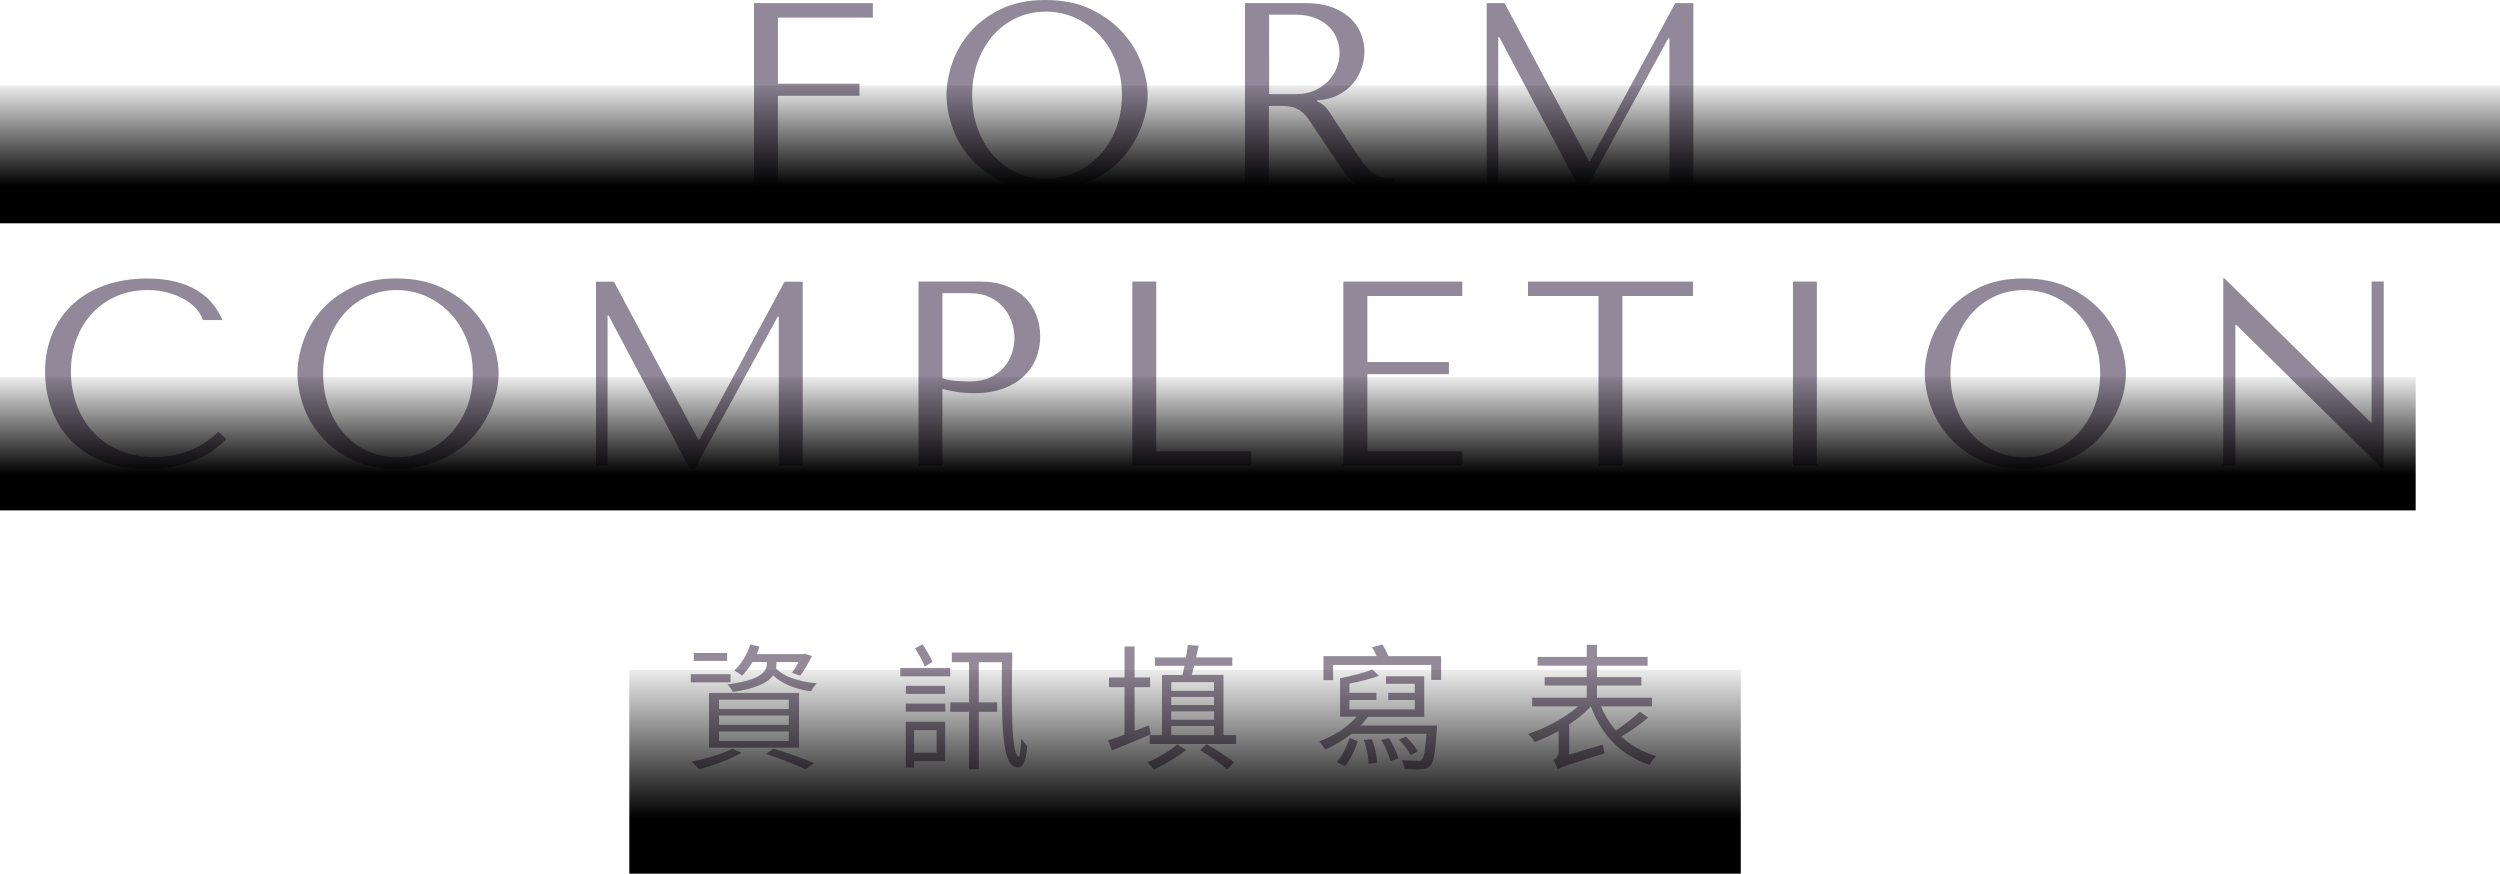<?xml version="1.0" encoding="UTF-8"?>
<svg id="_圖層_2" data-name="圖層 2" xmlns="http://www.w3.org/2000/svg" width="311.57" height="108.88" xmlns:xlink="http://www.w3.org/1999/xlink" viewBox="0 0 311.57 108.88">
  <defs>
    <linearGradient id="_未命名漸層_5" data-name="未命名漸層 5" x1="155.79" y1="9.67" x2="155.79" y2="23.2" gradientUnits="userSpaceOnUse">
      <stop offset="0" stop-color="#000" stop-opacity="0"/>
      <stop offset="1" stop-color="#000"/>
    </linearGradient>
    <linearGradient id="_未命名漸層_5-2" data-name="未命名漸層 5" x1="150.53" y1="46.06" x2="150.53" y2="59.14" xlink:href="#_未命名漸層_5"/>
    <linearGradient id="_未命名漸層_5-3" data-name="未命名漸層 5" x1="147.69" y1="82.03" x2="147.69" y2="102.05" xlink:href="#_未命名漸層_5"/>
  </defs>
  <g id="_圖層_1-2" data-name="圖層 1">
    <g>
      <g>
        <path d="M108.78,.39v1.8h-11.83V10.43h10.16v1.51h-10.16v11.41h-2.98V.39h14.82Z" style="fill: #918899;"/>
        <path d="M118.66,7.9c.47-1.4,1.21-2.68,2.21-3.85,1-1.17,2.28-2.14,3.84-2.9,1.55-.76,3.41-1.15,5.57-1.15s4.08,.39,5.69,1.16,2.93,1.75,3.98,2.93c1.05,1.18,1.82,2.46,2.33,3.85s.75,2.69,.75,3.92c0,.81-.11,1.66-.34,2.56-.23,.9-.57,1.79-1.02,2.67s-1.02,1.73-1.72,2.52c-.7,.8-1.52,1.5-2.48,2.11-.95,.61-2.02,1.1-3.21,1.46-1.19,.36-2.52,.54-3.98,.54-2.16,0-4.02-.39-5.57-1.16-1.55-.78-2.83-1.75-3.84-2.93-1.01-1.18-1.74-2.46-2.21-3.85-.47-1.39-.7-2.69-.7-3.92s.23-2.57,.7-3.97Zm3.21,8.18c.47,1.28,1.11,2.38,1.93,3.29,.82,.92,1.79,1.63,2.9,2.15,1.12,.51,2.33,.77,3.64,.77s2.51-.26,3.66-.77c1.15-.51,2.15-1.23,3.02-2.15,.86-.92,1.55-2.02,2.05-3.29,.5-1.28,.75-2.68,.75-4.21s-.25-2.93-.75-4.21c-.5-1.28-1.19-2.38-2.05-3.29s-1.87-1.63-3.02-2.15c-1.15-.51-2.37-.77-3.66-.77s-2.52,.26-3.64,.77c-1.11,.51-2.08,1.23-2.9,2.15-.82,.92-1.46,2.02-1.93,3.29-.47,1.28-.71,2.68-.71,4.21s.23,2.93,.71,4.21Z" style="fill: #918899;"/>
        <path d="M162.61,.39c1.46,0,2.68,.2,3.64,.61,.96,.4,1.72,.91,2.28,1.51,.56,.6,.95,1.25,1.18,1.95,.23,.7,.34,1.34,.34,1.93,0,.66-.11,1.33-.33,2.02s-.56,1.33-1.04,1.92c-.48,.59-1.09,1.08-1.84,1.48s-1.65,.62-2.7,.69v.13l.33,.16c.26,.13,.49,.3,.67,.49,.19,.2,.43,.51,.72,.95,.29,.44,.69,1.05,1.19,1.85,.5,.8,1.2,1.86,2.11,3.2,.3,.46,.6,.87,.88,1.23,.28,.36,.58,.67,.88,.92,.31,.25,.63,.44,.98,.57s.75,.2,1.21,.2c.11,0,.22,0,.33-.02,.11-.01,.22-.03,.33-.05v1.21c-.31,.17-.61,.28-.92,.33-.31,.04-.7,.07-1.18,.07-.66,0-1.22-.09-1.68-.26-.47-.17-.89-.41-1.25-.71-.37-.29-.71-.65-1.02-1.07-.31-.42-.63-.87-.96-1.38l-2.6-3.84c-.4-.61-.74-1.13-1.02-1.54-.29-.42-.59-.75-.92-1.02-.33-.26-.7-.45-1.1-.56-.41-.11-.92-.16-1.53-.16h-1.45v10.13h-2.98V.39h7.44Zm-4.46,11.34h3.39c.88,0,1.65-.15,2.32-.46s1.23-.71,1.7-1.2c.46-.49,.81-1.04,1.04-1.64s.35-1.2,.35-1.79c0-.7-.13-1.34-.38-1.93-.25-.59-.62-1.1-1.1-1.52-.48-.43-1.06-.76-1.73-1-.67-.24-1.42-.36-2.25-.36h-3.32V11.74Z" style="fill: #918899;"/>
        <path d="M198.02,20.1h.13L208.78,.39h2.26V23.34h-2.98V4.75h-.13l-10.36,18.98h-.59l-10.13-19.11h-.13V23.34h-1.44V.39h2.23l10.52,19.7Z" style="fill: #918899;"/>
        <path d="M28.21,54.7c-.28,.33-.7,.71-1.25,1.15-.55,.44-1.23,.85-2.05,1.23-.82,.38-1.78,.71-2.88,.97-1.1,.26-2.36,.39-3.75,.39-2.21,0-4.11-.34-5.71-1.03-1.6-.69-2.91-1.6-3.93-2.72-1.03-1.13-1.79-2.42-2.28-3.87s-.74-2.95-.74-4.48c0-1.77,.31-3.37,.92-4.8,.61-1.43,1.47-2.66,2.59-3.67,1.11-1.02,2.45-1.8,4.02-2.34s3.29-.82,5.2-.82c1.31,0,2.48,.13,3.51,.39s1.92,.62,2.69,1.08c.76,.46,1.4,1.01,1.92,1.64,.51,.63,.93,1.32,1.26,2.07h-2.43c-.15-.46-.42-.91-.8-1.36-.38-.45-.88-.85-1.48-1.2-.6-.35-1.29-.63-2.07-.85-.78-.22-1.63-.33-2.57-.33-1.38,0-2.65,.25-3.82,.75-1.17,.5-2.18,1.2-3.03,2.1-.85,.9-1.51,1.96-1.98,3.2-.47,1.23-.71,2.6-.71,4.08,0,1.4,.22,2.74,.67,4.03,.45,1.29,1.11,2.43,1.98,3.41s1.97,1.77,3.28,2.36c1.31,.59,2.82,.89,4.52,.89,3.06,0,5.71-1.05,7.93-3.15l.98,.89Z" style="fill: #918899;"/>
        <path d="M37.77,42.6c.47-1.4,1.21-2.68,2.21-3.85,1-1.17,2.28-2.14,3.84-2.9,1.55-.76,3.41-1.15,5.57-1.15s4.08,.39,5.69,1.16,2.93,1.75,3.98,2.93c1.05,1.18,1.82,2.46,2.33,3.85s.75,2.69,.75,3.92c0,.81-.11,1.66-.34,2.56-.23,.9-.57,1.79-1.02,2.67s-1.02,1.73-1.72,2.52c-.7,.8-1.52,1.5-2.48,2.11-.95,.61-2.02,1.1-3.21,1.46-1.19,.36-2.52,.54-3.98,.54-2.16,0-4.02-.39-5.57-1.16-1.55-.78-2.83-1.75-3.84-2.93-1.01-1.18-1.74-2.46-2.21-3.85-.47-1.39-.7-2.69-.7-3.92s.23-2.57,.7-3.97Zm3.21,8.18c.47,1.28,1.11,2.38,1.93,3.29,.82,.92,1.79,1.63,2.9,2.15,1.12,.51,2.33,.77,3.64,.77s2.51-.26,3.66-.77c1.15-.51,2.15-1.23,3.02-2.15,.86-.92,1.55-2.02,2.05-3.29,.5-1.28,.75-2.68,.75-4.21s-.25-2.93-.75-4.21c-.5-1.28-1.19-2.38-2.05-3.29s-1.87-1.63-3.02-2.15c-1.15-.51-2.37-.77-3.66-.77s-2.52,.26-3.64,.77c-1.11,.51-2.08,1.23-2.9,2.15-.82,.92-1.46,2.02-1.93,3.29-.47,1.28-.71,2.68-.71,4.21s.23,2.93,.71,4.21Z" style="fill: #918899;"/>
        <path d="M87.03,54.8h.13l10.62-19.7h2.26v22.95h-2.98v-18.59h-.13l-10.36,18.98h-.59l-10.13-19.11h-.13v18.72h-1.44v-22.95h2.23l10.52,19.7Z" style="fill: #918899;"/>
        <path d="M117.45,58.04h-2.98v-22.95h7.67c1.27,0,2.37,.19,3.31,.56,.94,.37,1.72,.87,2.34,1.49s1.09,1.36,1.39,2.2c.31,.84,.46,1.72,.46,2.64s-.18,1.86-.52,2.71c-.35,.84-.87,1.58-1.56,2.23-.69,.65-1.55,1.15-2.57,1.52s-2.21,.56-3.54,.56c-.79,0-1.51-.05-2.16-.15-.66-.1-1.27-.22-1.84-.38v9.57Zm0-10.92c.46,.18,.97,.29,1.54,.34,.57,.05,1.19,.08,1.87,.08,.98,0,1.83-.16,2.52-.49,.7-.33,1.28-.75,1.74-1.28s.79-1.11,1-1.75c.21-.64,.31-1.28,.31-1.92s-.12-1.32-.34-1.98c-.23-.67-.57-1.27-1.03-1.8-.46-.54-1.04-.97-1.74-1.29-.7-.33-1.51-.49-2.43-.49h-3.44v10.59Z" style="fill: #918899;"/>
        <path d="M141.12,58.04v-22.95h2.98v21.15h11.83v1.8h-14.82Z" style="fill: #918899;"/>
        <path d="M182.24,35.09v1.8h-11.83v8.23h10.16v1.51h-10.16v9.61h11.83v1.8h-14.82v-22.95h14.82Z" style="fill: #918899;"/>
        <path d="M199.22,58.04v-21.15h-8.79v-1.8h20.56v1.8h-8.79v21.15h-2.98Z" style="fill: #918899;"/>
        <path d="M226.43,35.09v22.95h-2.98v-22.95h2.98Z" style="fill: #918899;"/>
        <path d="M240.58,42.6c.47-1.4,1.21-2.68,2.21-3.85,1-1.17,2.28-2.14,3.84-2.9,1.55-.76,3.41-1.15,5.57-1.15s4.08,.39,5.69,1.16,2.93,1.75,3.98,2.93c1.05,1.18,1.82,2.46,2.33,3.85s.75,2.69,.75,3.92c0,.81-.11,1.66-.34,2.56-.23,.9-.57,1.79-1.02,2.67s-1.02,1.73-1.72,2.52c-.7,.8-1.52,1.5-2.48,2.11-.95,.61-2.02,1.1-3.21,1.46-1.19,.36-2.52,.54-3.98,.54-2.16,0-4.02-.39-5.57-1.16-1.55-.78-2.83-1.75-3.84-2.93-1.01-1.18-1.74-2.46-2.21-3.85-.47-1.39-.7-2.69-.7-3.92s.23-2.57,.7-3.97Zm3.21,8.18c.47,1.28,1.11,2.38,1.93,3.29,.82,.92,1.79,1.63,2.9,2.15,1.12,.51,2.33,.77,3.64,.77s2.51-.26,3.66-.77c1.15-.51,2.15-1.23,3.02-2.15,.86-.92,1.55-2.02,2.05-3.29,.5-1.28,.75-2.68,.75-4.21s-.25-2.93-.75-4.21c-.5-1.28-1.19-2.38-2.05-3.29s-1.87-1.63-3.02-2.15c-1.15-.51-2.37-.77-3.66-.77s-2.52,.26-3.64,.77c-1.11,.51-2.08,1.23-2.9,2.15-.82,.92-1.46,2.02-1.93,3.29-.47,1.28-.71,2.68-.71,4.21s.23,2.93,.71,4.21Z" style="fill: #918899;"/>
        <path d="M297.08,35.09v23.34h-.16l-18.2-17.93h-.13v17.54h-1.51v-23.34h.16l18.2,17.93h.13v-17.54h1.51Z" style="fill: #918899;"/>
      </g>
      <rect y="10.66" width="311.57" height="17.17" style="fill: url(#_未命名漸層_5);"/>
      <rect y="47.02" width="301.06" height="16.59" style="fill: url(#_未命名漸層_5-2);"/>
      <g>
        <path d="M91.05,85.04h-4.96v-1.02h4.96v1.02Zm1.37,8.77c-1.39,.82-3.57,1.61-5.29,2.07-.23-.25-.66-.73-.95-.95,1.77-.36,3.85-.97,5.08-1.63l1.16,.51Zm-1.8-11.44h-4.15v-.99h4.15v.99Zm-2.26,3.99h11.22v6.82h-11.22v-6.82Zm1.25,2.01h8.69v-1.16h-8.69v1.16Zm0,1.97h8.69v-1.16h-8.69v1.16Zm0,2.01h8.69v-1.19h-8.69v1.19Zm4.16-9.84c-.38,.65-.83,1.24-1.3,1.7-.21-.19-.69-.51-.97-.65,.9-.8,1.61-1.99,2-3.23l1.16,.26c-.1,.32-.24,.63-.36,.93h5.81l.21-.05,.87,.29c-.43,.87-.99,1.85-1.46,2.45l-1.02-.36c.26-.36,.57-.85,.82-1.34h-2.76v.22c0,.17-.02,.36-.05,.56,.92,1.02,2.81,1.68,5.08,1.87-.24,.24-.57,.7-.73,1-1.98-.27-3.64-.95-4.72-1.99-.57,.83-1.94,1.61-5,2.07-.14-.27-.47-.73-.69-.94,4.49-.59,4.91-1.75,4.91-2.63v-.17h-1.79Zm2.6,10.78c1.86,.56,3.89,1.29,5.1,1.84l-1.13,.73c-1.11-.54-2.98-1.27-4.86-1.89l.88-.68Z" style="fill: #958a9a;"/>
        <path d="M118.43,84.29h-6.23v-1.04h6.23v1.04Zm-.64,10.57h-3.87v.8h-1.04v-5.71h4.91v4.91Zm-4.89-8.38v-1h4.88v1h-4.88Zm0,1.21h4.91v1h-4.91v-1Zm1.02,3.31v2.8h2.81v-2.8h-2.81Zm1.34-7.94c-.24-.61-.78-1.56-1.21-2.26l.92-.51c.47,.7,1.01,1.6,1.25,2.19l-.95,.58Zm10.9-1.73c-.1,6.87-.14,12.77,.83,13,.1,.03,.23-1.05,.29-2.28,.21,.32,.56,.75,.75,.92-.19,2.38-.75,2.92-1.54,2.6-1.7-.51-1.65-6.07-1.63-13.04h-2.88v5.01h2.29v1.17h-2.29v7.16h-1.21v-7.16h-2.34v-1.17h2.34v-5.01h-2.15v-1.21h7.55Z" style="fill: #958a9a;"/>
        <path d="M143.42,91.52c-1.68,.71-3.45,1.46-4.84,2.01l-.49-1.26c.59-.17,1.28-.43,2.06-.71v-5.92h-1.94v-1.21h1.94v-3.86h1.25v3.86h1.94v1.21h-1.94v5.44c.59-.2,1.2-.44,1.79-.68l.23,1.12Zm4.42,1.95c-1.09,.88-2.74,1.84-4.04,2.43-.16-.26-.54-.63-.8-.88,1.28-.56,2.92-1.5,3.73-2.26l1.11,.71Zm6.21-1.85v1.1h-10.77v-1.1h1.54v-7.5h2.55c.09-.36,.17-.73,.24-1.14h-3.68v-1.04h3.87c.1-.54,.17-1.09,.23-1.55l1.37,.08c-.1,.46-.21,.97-.33,1.46h4.51v1.04h-4.75c-.1,.41-.21,.78-.31,1.14h3.96v7.5h1.58Zm-8.08-6.61v1.09h5.33v-1.09h-5.33Zm5.33,1.85h-5.33v1h5.33v-1Zm-5.33,2.84h5.33v-1.05h-5.33v1.05Zm0,1.92h5.33v-1.14h-5.33v1.14Zm4.39,1.12c1.16,.65,2.69,1.63,3.43,2.28l-.85,.88c-.73-.66-2.2-1.7-3.38-2.4l.8-.77Z" style="fill: #958a9a;"/>
        <path d="M179.1,90.4s-.02,.36-.03,.53c-.19,2.89-.38,4.06-.82,4.49-.28,.32-.61,.42-1.08,.44-.43,.05-1.27,.03-2.12-.02-.03-.34-.16-.8-.36-1.1,.85,.07,1.63,.08,1.93,.07,.29,.02,.45,0,.59-.14,.24-.27,.42-1.14,.57-3.23h-9.33c-.99,.8-2.13,1.46-3.28,1.97-.16-.25-.54-.76-.76-1,1.77-.68,3.56-1.77,4.65-3.09h-2.05v-4.79c1.42-.29,3.07-.71,4.04-1.1l.8,.8c-1.04,.39-2.41,.71-3.68,.97v1.14h3.37v.9h-3.37v1.17h8.15v-1.17h-3.3v-.9h3.3v-1.12h-3.59v-.94h4.77v5.05h-7.03c-.26,.37-.56,.75-.9,1.09h9.52Zm.5-8.63v2.97h-1.23v-1.87h-12.23v1.89h-1.2v-2.99h6.63c-.17-.39-.38-.77-.57-1.1l1.28-.36c.28,.44,.57,1,.78,1.46h6.54Zm-13,13.21c.69-.77,1.28-2.04,1.61-3.01l1.02,.41c-.36,1-.9,2.28-1.6,3.09l-1.04-.49Zm4.39-2.87c.35,.93,.62,2.18,.62,2.94l-1.06,.15c.02-.78-.24-2.02-.57-2.97l1.01-.12Zm2.1-.14c.54,.8,1.02,1.87,1.18,2.57l-.99,.31c-.16-.7-.61-1.8-1.13-2.62l.94-.25Zm2.71,2.14c-.26-.56-.88-1.36-1.46-1.92l.85-.39c.59,.53,1.25,1.31,1.51,1.85l-.9,.46Z" style="fill: #958a9a;"/>
        <path d="M205.41,89.44c-.99,.83-2.25,1.7-3.35,2.36,1.2,1.1,2.64,1.94,4.36,2.43-.28,.25-.66,.75-.85,1.09-3.56-1.17-5.99-3.72-7.3-7.28-.75,.8-1.68,1.56-2.71,2.24v3.76l4.2-1.24c.03,.34,.14,.83,.21,1.09-4.81,1.51-5.43,1.72-5.83,1.99-.09-.32-.35-.87-.55-1.16,.28-.14,.66-.44,.66-1.1v-2.52c-.99,.56-2.03,1.02-2.98,1.38-.17-.31-.55-.76-.83-1.02,2.15-.66,4.6-1.99,6.23-3.42h-5.72v-1.09h6.8v-1.51h-5.24v-1.05h5.24v-1.43h-6.12v-1.09h6.12v-1.51h1.28v1.51h6.31v1.09h-6.31v1.43h5.53v1.05h-5.53v1.51h6.85v1.09h-6.35c.47,1.12,1.08,2.12,1.84,3.01,1.04-.7,2.25-1.63,3-2.35l1.06,.73Z" style="fill: #958a9a;"/>
      </g>
      <rect x="78.43" y="83.49" width="138.52" height="25.39" style="fill: url(#_未命名漸層_5-3);"/>
    </g>
  </g>
</svg>